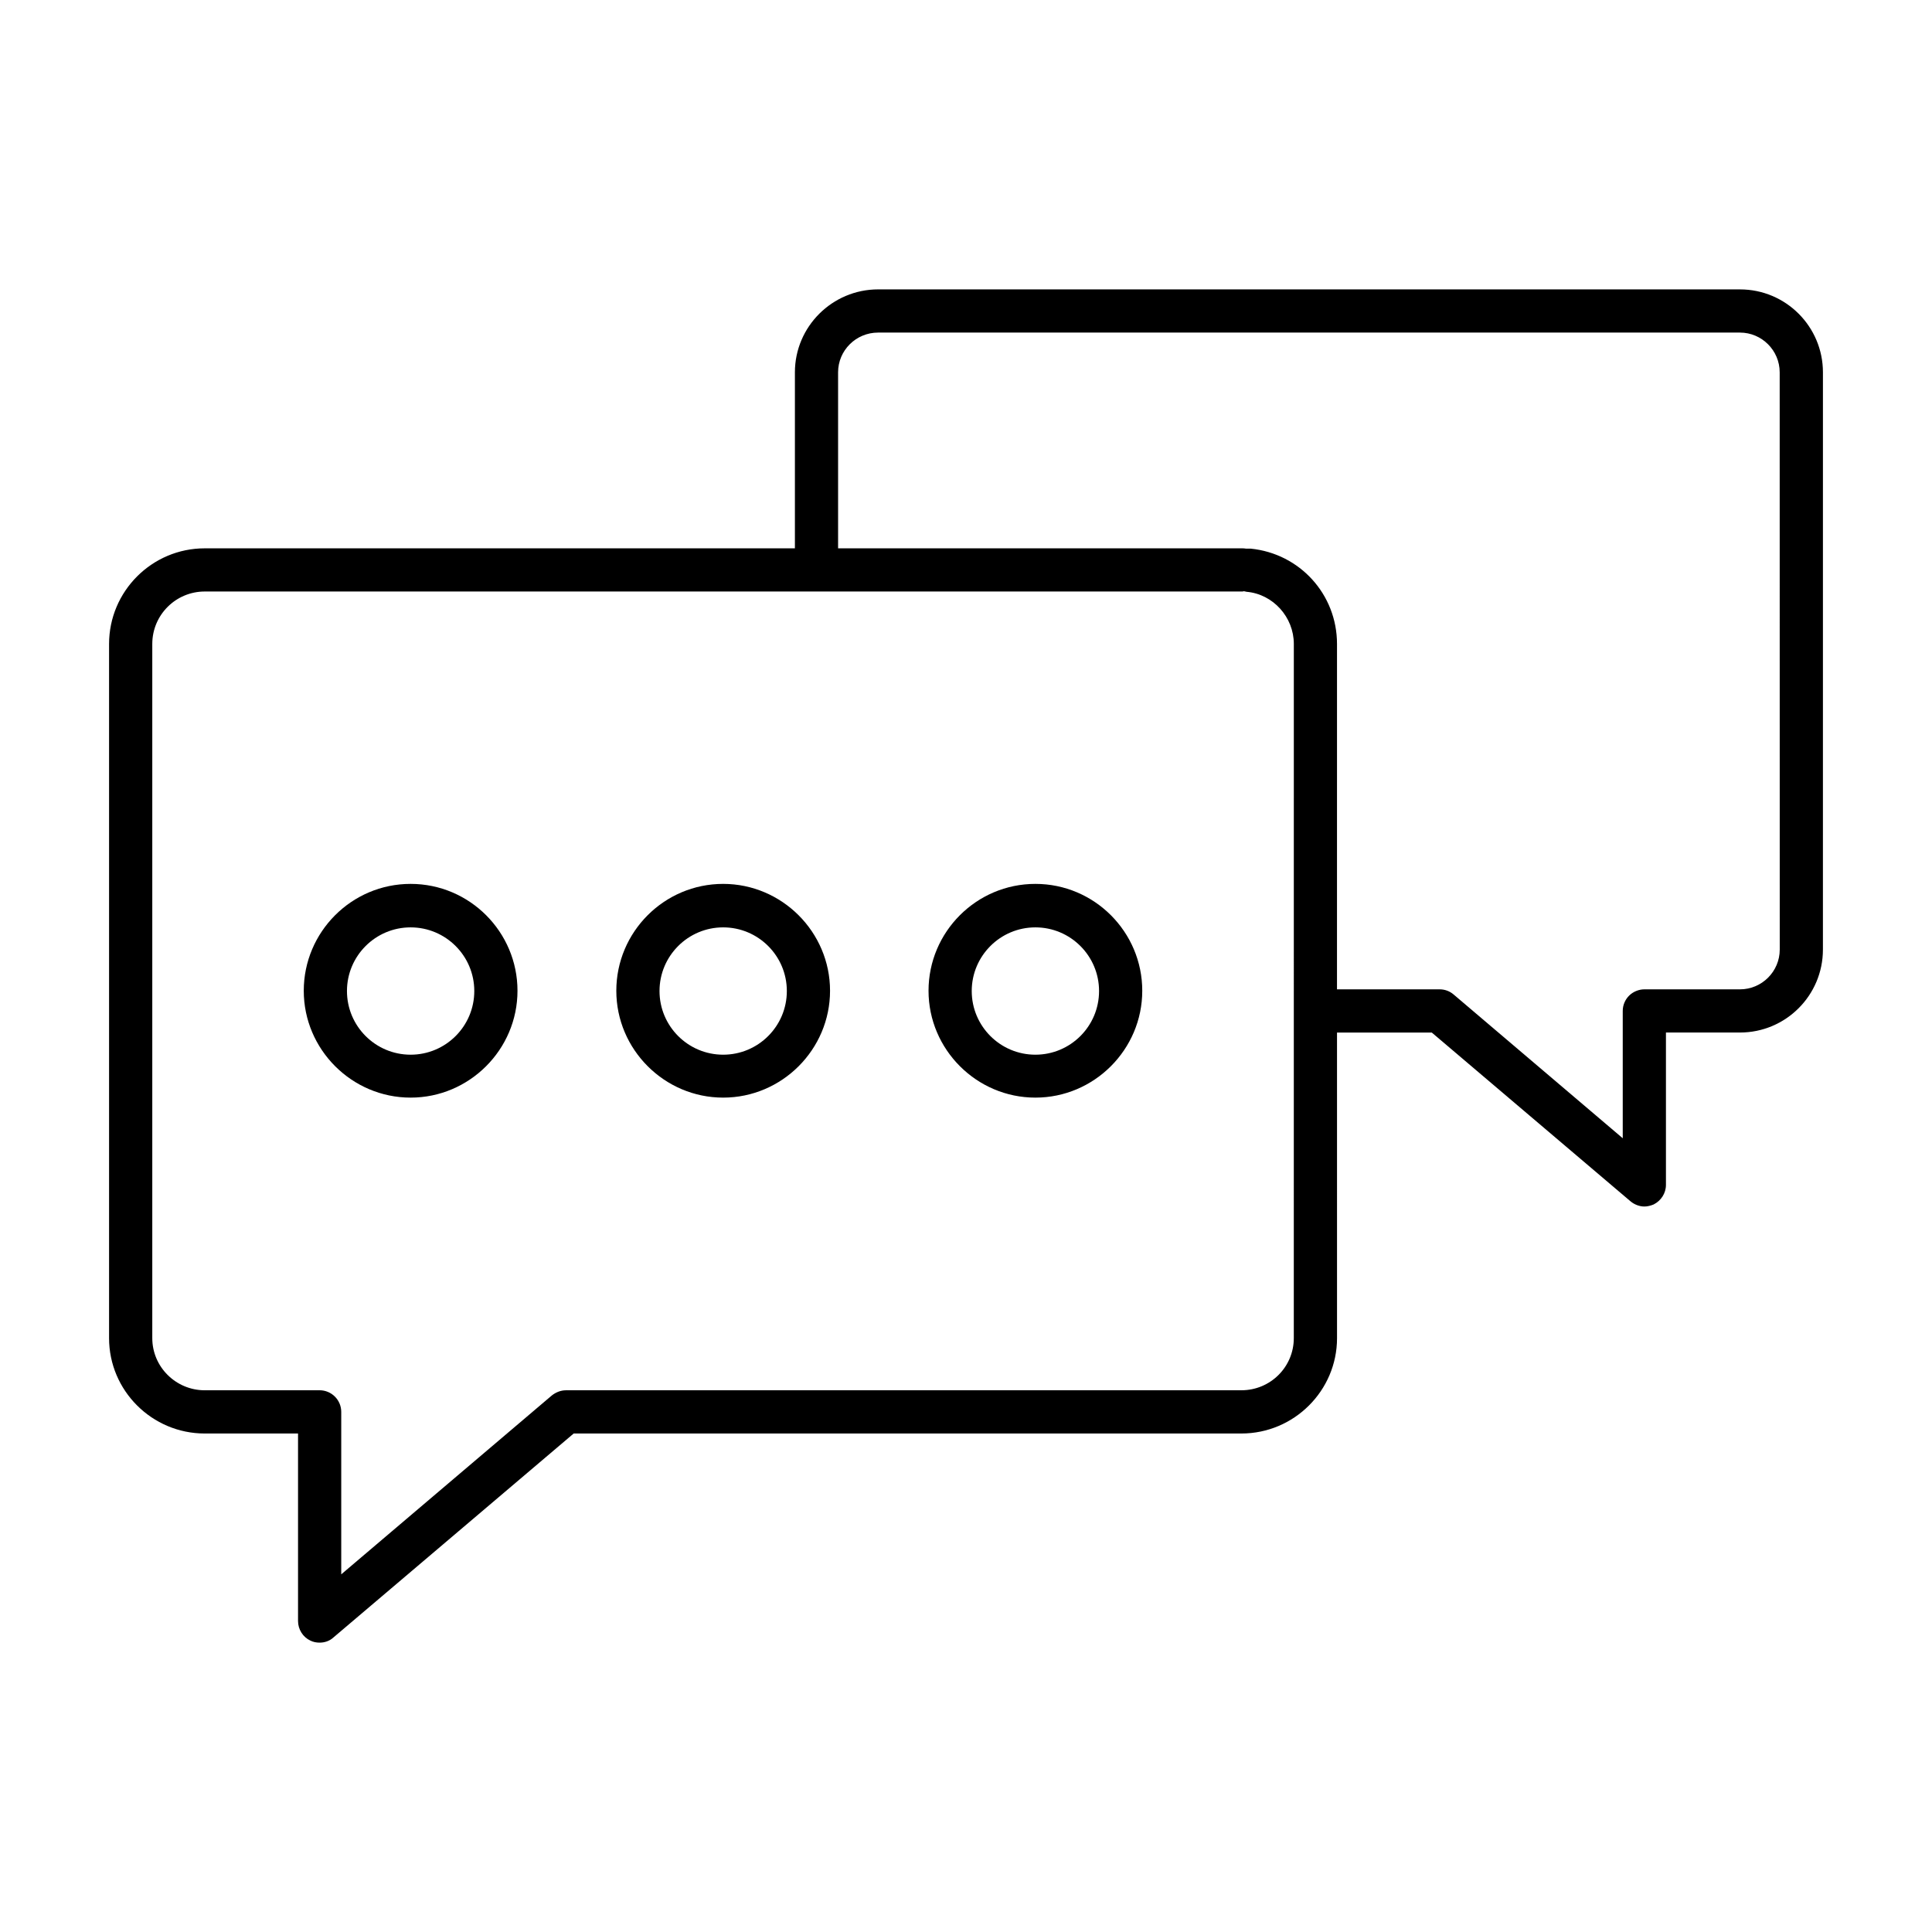 <?xml version="1.0" encoding="UTF-8"?>
<!-- Uploaded to: SVG Repo, www.svgrepo.com, Generator: SVG Repo Mixer Tools -->
<svg fill="#000000" width="800px" height="800px" version="1.1" viewBox="144 144 512 512" xmlns="http://www.w3.org/2000/svg">
 <g>
  <path d="m605.11 220.69h-228.39c-12.137 0-22.062 9.848-22.062 21.984v46.641h-156.41c-13.969 0-25.344 11.375-25.344 25.344v183.97c0 13.895 11.375 25.266 25.344 25.266h24.734v49.695c0 2.215 1.297 4.273 3.281 5.191 0.762 0.383 1.602 0.535 2.441 0.535 1.375 0 2.672-0.457 3.664-1.375l63.664-54.047h176.95c13.969 0 25.344-11.375 25.344-25.266l-0.004-80.992h25.113l52.672 44.73c0.992 0.84 2.367 1.375 3.664 1.375 0.84 0 1.68-0.23 2.441-0.535 1.984-0.992 3.281-2.977 3.281-5.191v-40.383h19.617c12.137 0 21.984-9.848 21.984-21.984l0.004-152.97c0-12.137-9.848-21.984-21.984-21.984zm-118.24 277.93c0 7.633-6.184 13.816-13.895 13.816l-179 0.004c-1.375 0-2.672 0.535-3.742 1.375l-55.801 47.402v-43.055c0-1.527-0.609-2.977-1.68-4.047-1.07-1.07-2.519-1.68-4.047-1.68l-30.453 0.004c-7.633 0-13.895-6.184-13.895-13.816v-183.97c0-7.711 6.258-13.895 13.895-13.895h274.73c0.23 0 0.457 0 0.688-0.078 0.23 0.078 0.457 0.078 0.688 0.152 7.023 0.609 12.52 6.719 12.52 13.816zm128.78-102.97c0 5.801-4.734 10.535-10.535 10.535h-25.344c-1.449 0-2.977 0.609-4.047 1.68-1.07 1.07-1.68 2.519-1.68 4.047v33.738l-44.809-38.09c-1.07-0.918-2.367-1.375-3.742-1.375h-27.176l0.004-91.527c0-13.129-9.848-23.969-22.902-25.266h-1.223c-0.383-0.078-0.762-0.078-1.223-0.078h-106.87v-46.641c0-5.801 4.734-10.535 10.609-10.535h228.39c5.801 0 10.535 4.734 10.535 10.535z"/>
  <path d="m252.82 378.24c-15.648 0-28.32 12.746-28.32 28.32s12.746 28.32 28.32 28.32 28.32-12.746 28.32-28.32c0-15.57-12.672-28.32-28.32-28.32zm0 45.266c-9.312 0-16.871-7.559-16.871-16.871s7.559-16.871 16.871-16.871 16.871 7.559 16.871 16.871c0 9.316-7.559 16.871-16.871 16.871z"/>
  <path d="m335.65 378.24c-15.648 0-28.32 12.746-28.32 28.32s12.746 28.32 28.32 28.32c15.574 0 28.32-12.746 28.32-28.32 0-15.57-12.75-28.32-28.32-28.32zm0 45.266c-9.312 0-16.871-7.559-16.871-16.871s7.559-16.871 16.871-16.871 16.871 7.559 16.871 16.871c0 9.316-7.559 16.871-16.871 16.871z"/>
  <path d="m418.39 378.24c-15.648 0-28.32 12.746-28.32 28.32s12.746 28.32 28.32 28.32 28.32-12.746 28.32-28.32c0-15.57-12.672-28.32-28.32-28.32zm0 45.266c-9.312 0-16.871-7.559-16.871-16.871s7.559-16.871 16.871-16.871 16.871 7.559 16.871 16.871c0 9.316-7.559 16.871-16.871 16.871z"/>
 </g>
</svg>